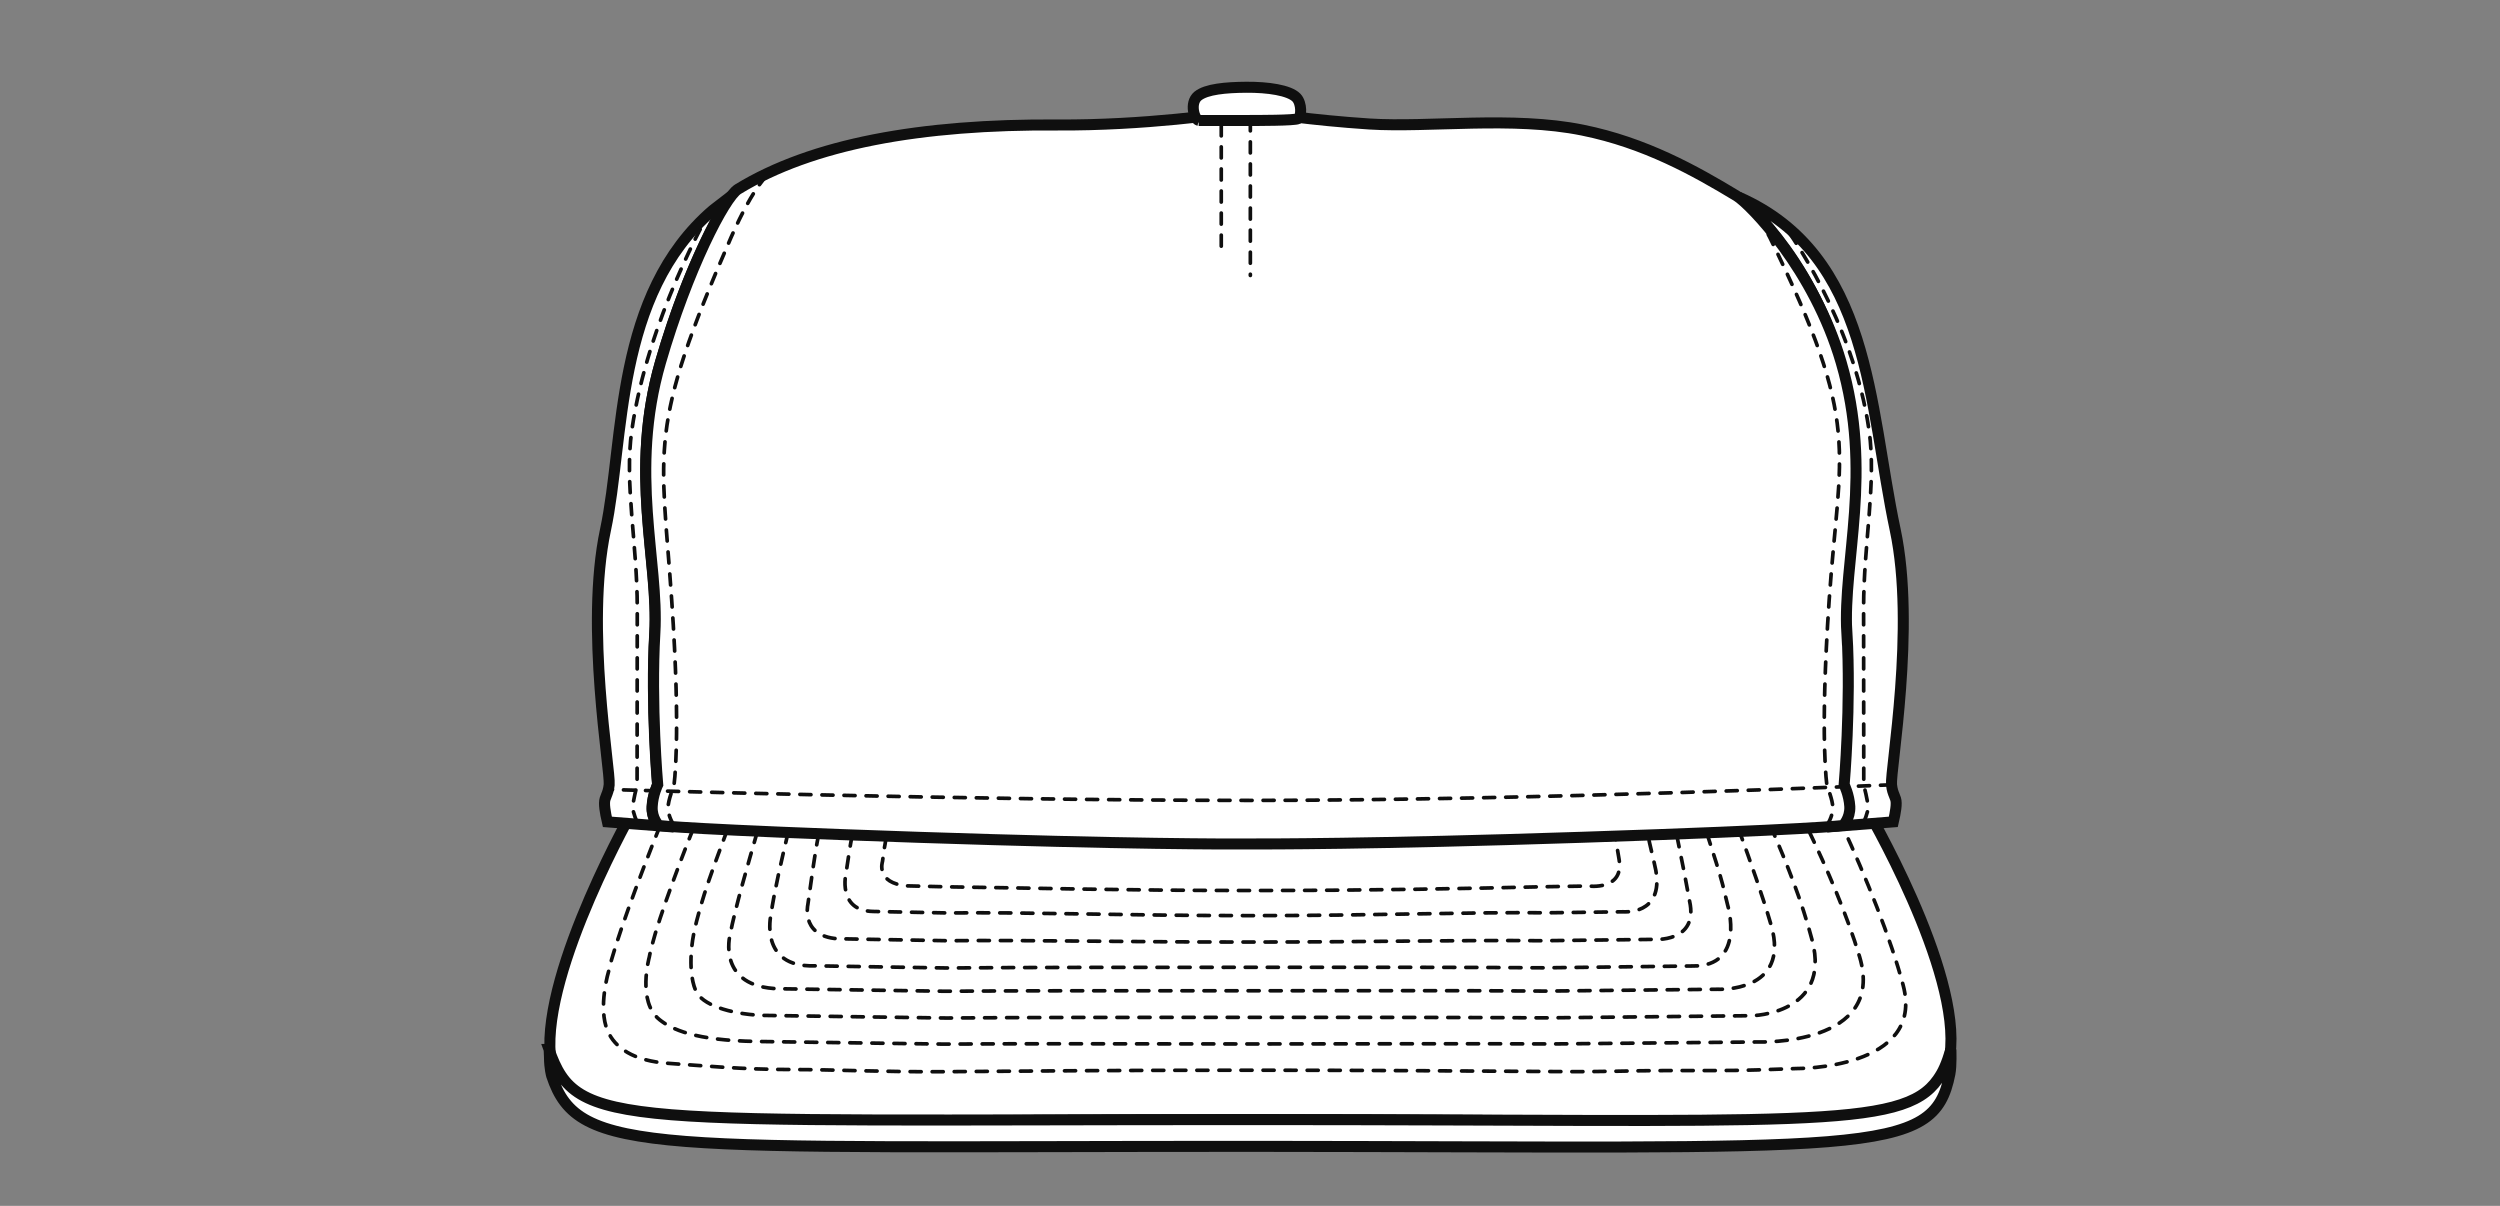 <svg width="340" height="164" viewBox="0 0 340 164" fill="none" xmlns="http://www.w3.org/2000/svg">
<rect x="0" y="0" width="340" height="164" fill="#808080" stroke="none"/>
<path d="M253.676 109.67L170.048 112.993C170.048 112.993 170.048 112.993 170.025 112.993H170.002L86.374 109.67C86.374 109.67 73.758 131.758 74.844 143.537C75.929 155.113 83.593 152.264 169.437 152.264H170.59C256.434 152.264 263.488 155.022 265.184 143.537C266.879 132.052 253.676 109.67 253.676 109.67Z" fill="white" stroke="#0F0F0F" stroke-width="1.5"/>
<path d="M74.663 142.723C78.506 153.688 83.615 152.264 169.437 152.264H170.59C244.927 152.264 258.718 153.688 263.533 146.793C264.279 145.73 264.709 144.758 265.319 142.746C265.319 142.746 265.41 144.916 265.184 146.047C262.946 157.441 254.58 155.972 170.59 155.904H169.437C88.567 155.904 78.664 157.328 75.024 146.296C75.024 146.296 74.73 145.278 74.73 143.786L74.685 142.723H74.663Z" fill="white" stroke="#0F0F0F" stroke-width="1.5"/>
<path d="M89.765 112.315C86.758 119.798 83.503 128.661 82.802 131.984C82.802 131.984 81.265 137.049 82.644 140.214C83.616 142.452 86.08 144.306 91.009 144.622C95.44 144.916 100.821 145.459 107.739 145.459C113.391 145.459 120.287 145.798 128.064 145.753C139.097 145.662 152.843 145.549 169.347 145.549H170.5C186.756 145.549 200.321 145.662 211.218 145.73C218.927 145.798 221.256 145.595 226.885 145.595H233.148C238.371 145.595 239.704 145.459 244.294 145.323C244.294 145.323 261.861 145.459 258.831 133.997C257.136 127.598 253.722 119.188 250.579 112.36" stroke="#0F0F0F" stroke-width="0.5" stroke-linecap="round" stroke-dasharray="1.5 1.5"/>
<path d="M94.287 112.677C91.755 119.03 88.883 126.875 88.296 130.198C88.296 130.198 86.623 136.235 89.697 138.676C91.348 139.988 94.468 141.502 102.878 141.638L128.403 142C139.391 141.909 152.888 141.977 169.256 141.977H170.409C186.529 141.977 200.185 141.909 211.037 141.977L239.207 141.706C239.207 141.706 256.525 142.271 252.908 130.13C251.212 124.456 248.431 118.035 245.876 112.722" stroke="#0F0F0F" stroke-width="0.5" stroke-linecap="round" stroke-dasharray="1.5 1.5"/>
<path d="M98.921 112.835C97.361 117.108 95.304 122.24 94.332 127.078C94.332 127.078 93.36 131.691 94.603 134.697C95.417 136.664 99.215 137.863 103.466 138.089L128.629 138.45H128.9C139.707 138.36 153.272 138.36 169.347 138.36H170.477C186.303 138.36 199.461 138.36 210.132 138.428H210.381L238.28 138.134C238.28 138.134 249.064 137.93 246.464 127.915C245.085 122.602 242.914 117.221 241.038 112.903" stroke="#0F0F0F" stroke-width="0.5" stroke-linecap="round" stroke-dasharray="1.5 1.5"/>
<path d="M102.991 113.129C101.747 117.47 100.006 123.393 99.283 127.146C99.283 127.146 97.406 134.29 105.975 134.471L128.493 134.81H128.719C139.481 134.72 152.729 134.743 168.94 134.743H170.07C186.031 134.743 199.393 134.697 210.019 134.788H210.2L233.6 134.539C233.6 134.539 243.547 135.059 240.88 125.835C239.772 122.014 238.008 117.018 236.584 113.129" stroke="#0F0F0F" stroke-width="0.5" stroke-linecap="round" stroke-dasharray="1.5 1.5"/>
<path d="M232.153 113.378C233.034 116.091 233.961 119.03 234.278 120.296C234.504 121.223 234.73 122.15 234.956 123.077C234.956 123.077 237.488 131.464 230.231 131.374L210.019 131.623C199.461 131.532 186.212 131.555 170.16 131.555H169.03C152.752 131.555 139.571 131.555 128.9 131.645H128.719L110.745 131.351C103.194 131.577 104.845 124.41 104.845 124.41C105.319 121.087 106.337 116.814 107.151 113.355" stroke="#0F0F0F" stroke-width="0.5" stroke-linecap="round" stroke-dasharray="1.5 1.5"/>
<path d="M111.356 113.423C110.791 116.068 110.339 119.821 109.864 123.054C109.864 123.054 108.733 127.915 115.041 127.689L128.855 127.938H128.991C139.617 127.824 152.842 128.118 169.143 128.118H170.274C186.167 128.118 199.19 127.824 209.657 127.938H209.816L224.828 127.757C224.828 127.757 231.068 128.277 229.779 122.534C229.462 120.703 228.807 117.334 227.97 113.242" stroke="#0F0F0F" stroke-width="0.5" stroke-linecap="round" stroke-dasharray="1.5 1.5"/>
<path d="M115.9 113.581C115.651 114.802 115.357 116.701 115.064 118.713C115.064 118.713 113.797 123.891 118.771 123.958L128.922 124.162H129.013C139.707 124.026 153.023 124.524 169.55 124.524H170.68C186.732 124.524 199.868 124.026 210.471 124.139L220.758 124.004C220.758 124.004 226.297 124.524 225.189 118.352C224.986 117.289 224.33 114.734 224.104 113.491" stroke="#0F0F0F" stroke-width="0.5" stroke-linecap="round" stroke-dasharray="1.5 1.5"/>
<path d="M120.535 113.785C120.399 114.779 120.286 115.164 120.286 115.254C120.218 115.752 120.128 116.385 120.015 117.176C120.015 117.176 119.043 120.115 123.338 120.477L128.923 120.612H128.99C139.435 120.748 152.933 121.11 169.572 121.11H170.703C186.619 121.11 199.664 120.838 210.245 120.59H210.448L215.988 120.499C215.988 120.499 220.939 121.178 220.193 116.859C220.147 116.565 219.944 115.412 219.673 113.762" stroke="#0F0F0F" stroke-width="0.5" stroke-linecap="round" stroke-dasharray="1.5 1.5"/>
<path d="M257.497 111.772C257.497 111.772 257.904 110.077 257.881 109.218C257.881 108.358 257.384 108.087 257.248 106.731C257.045 104.786 260.572 85.298 257.746 72.049C254.144 55.095 254.494 34.726 236.471 26.81C236.471 26.81 245.967 34.293 250.285 49.305C254.603 64.317 250.488 76.368 251.054 86.112C251.619 95.856 250.669 106.753 250.669 106.753C250.669 106.753 251.348 108.132 251.415 109.738C251.506 111.365 250.511 112.315 250.511 112.315L257.497 111.772Z" fill="white" stroke="#0F0F0F" stroke-width="1.5"/>
<path d="M82.598 111.772C82.598 111.772 82.191 110.077 82.214 109.218C82.214 108.359 82.711 108.087 82.847 106.731C83.05 104.786 79.523 85.298 82.349 72.049C84.972 59.705 83.502 40.172 96.932 28.596L99.396 26.697C99.396 26.697 94.128 34.294 89.81 49.305C85.492 64.317 89.607 76.368 89.041 86.112C88.476 95.856 89.426 106.753 89.426 106.753C89.426 106.753 88.748 108.133 88.68 109.738C88.589 111.366 89.584 112.315 89.584 112.315L82.598 111.772Z" fill="white" stroke="#0F0F0F" stroke-width="1.5"/>
<path d="M251.166 86.089C250.601 76.345 254.784 64.272 250.398 49.283C246.712 36.645 238.031 27.782 236.199 26.652C230.48 23.193 223.72 19.417 215.241 17.699C205.678 15.755 194.419 17.382 186.212 16.862C178.367 16.342 172.218 15.415 170.138 15.076V14.941C170.138 14.941 170.002 14.963 169.753 15.008C169.527 14.963 169.392 14.941 169.392 14.941V15.054C166.498 15.506 155.555 17.066 143.867 16.998C125.192 16.862 110.429 19.575 100.368 25.725C98.559 26.833 93.495 36.622 89.832 49.26C85.492 64.249 89.629 76.322 89.064 86.067C88.499 95.811 89.448 106.708 89.448 106.708C89.448 106.708 88.77 108.087 88.702 109.692C88.612 111.32 89.606 112.27 89.606 112.27C89.606 112.27 93.993 112.835 124.921 113.875C153.407 114.825 167.379 114.802 169.753 114.779C172.172 114.779 186.257 114.825 215.015 113.875C246.238 112.858 250.646 112.27 250.646 112.27C250.646 112.27 251.641 111.32 251.573 109.692C251.483 108.087 250.804 106.708 250.804 106.708C250.804 106.708 251.754 95.834 251.189 86.067L251.166 86.089Z" fill="white" stroke="#0F0F0F" stroke-width="1.5"/>
<path d="M257.248 106.731C257.248 106.731 208.934 108.856 170.116 108.856C131.297 108.856 82.644 107.364 82.644 107.364" stroke="#0F0F0F" stroke-width="0.5" stroke-linecap="round" stroke-dasharray="1.5 1.5"/>
<path d="M166.091 33.479V15.008" stroke="#0F0F0F" stroke-width="0.5" stroke-linecap="round" stroke-dasharray="1.5 1.5"/>
<path d="M91.642 112.247C91.642 112.247 90.85 111.004 90.85 109.896C90.85 108.788 91.642 106.912 91.642 106.912C91.642 106.912 92.659 100.672 91.348 81.568C89.923 60.745 87.979 58.552 99.396 32.349C102.629 24.956 104.641 23.554 104.641 23.554" stroke="#0F0F0F" stroke-width="0.5" stroke-linecap="round" stroke-dasharray="1.5 1.5"/>
<path d="M86.645 111.818C86.645 111.818 86.057 110.506 86.057 109.783C86.057 109.059 86.645 106.753 86.645 106.753C86.645 106.753 86.668 96.195 86.668 82.698C86.668 73.903 84.904 65.719 85.922 58.552C88.069 43.427 96.412 28.98 96.412 28.98" stroke="#0F0F0F" stroke-width="0.5" stroke-linecap="round" stroke-dasharray="1.5 1.5"/>
<path d="M248.476 112.247C248.476 112.247 249.268 111.004 249.268 109.896C249.268 108.788 248.476 106.912 248.476 106.912C248.476 106.912 247.459 100.672 248.77 81.568C250.195 60.745 253.292 58.01 240.722 32.349C237.534 25.815 233.894 25.453 233.894 25.453" stroke="#0F0F0F" stroke-width="0.5" stroke-linecap="round" stroke-dasharray="1.5 1.5"/>
<path d="M253.472 111.818C253.472 111.818 254.06 110.506 254.06 109.783C254.06 109.059 253.472 106.753 253.472 106.753C253.472 106.753 253.45 96.195 253.45 82.698C253.45 73.903 255.213 65.719 254.196 58.552C252.048 43.427 242.982 31.151 242.982 31.151" stroke="#0F0F0F" stroke-width="0.5" stroke-linecap="round" stroke-dasharray="1.5 1.5"/>
<path d="M163.038 16.387C162.405 16.229 161.772 14.014 162.903 13.064C164.056 12.114 166.746 11.888 169.482 11.866C172.443 11.843 175.337 12.273 176.309 13.268C177.078 14.059 177.01 15.913 176.536 16.139C176.061 16.387 171.11 16.387 169.414 16.387C167.741 16.387 163.016 16.387 163.016 16.387H163.038Z" fill="white" stroke="#0F0F0F" stroke-width="1.5"/>
<path d="M170.047 16.297V37.459" stroke="#0F0F0F" stroke-width="0.5" stroke-linecap="round" stroke-dasharray="1.5 1.5"/>
</svg>
